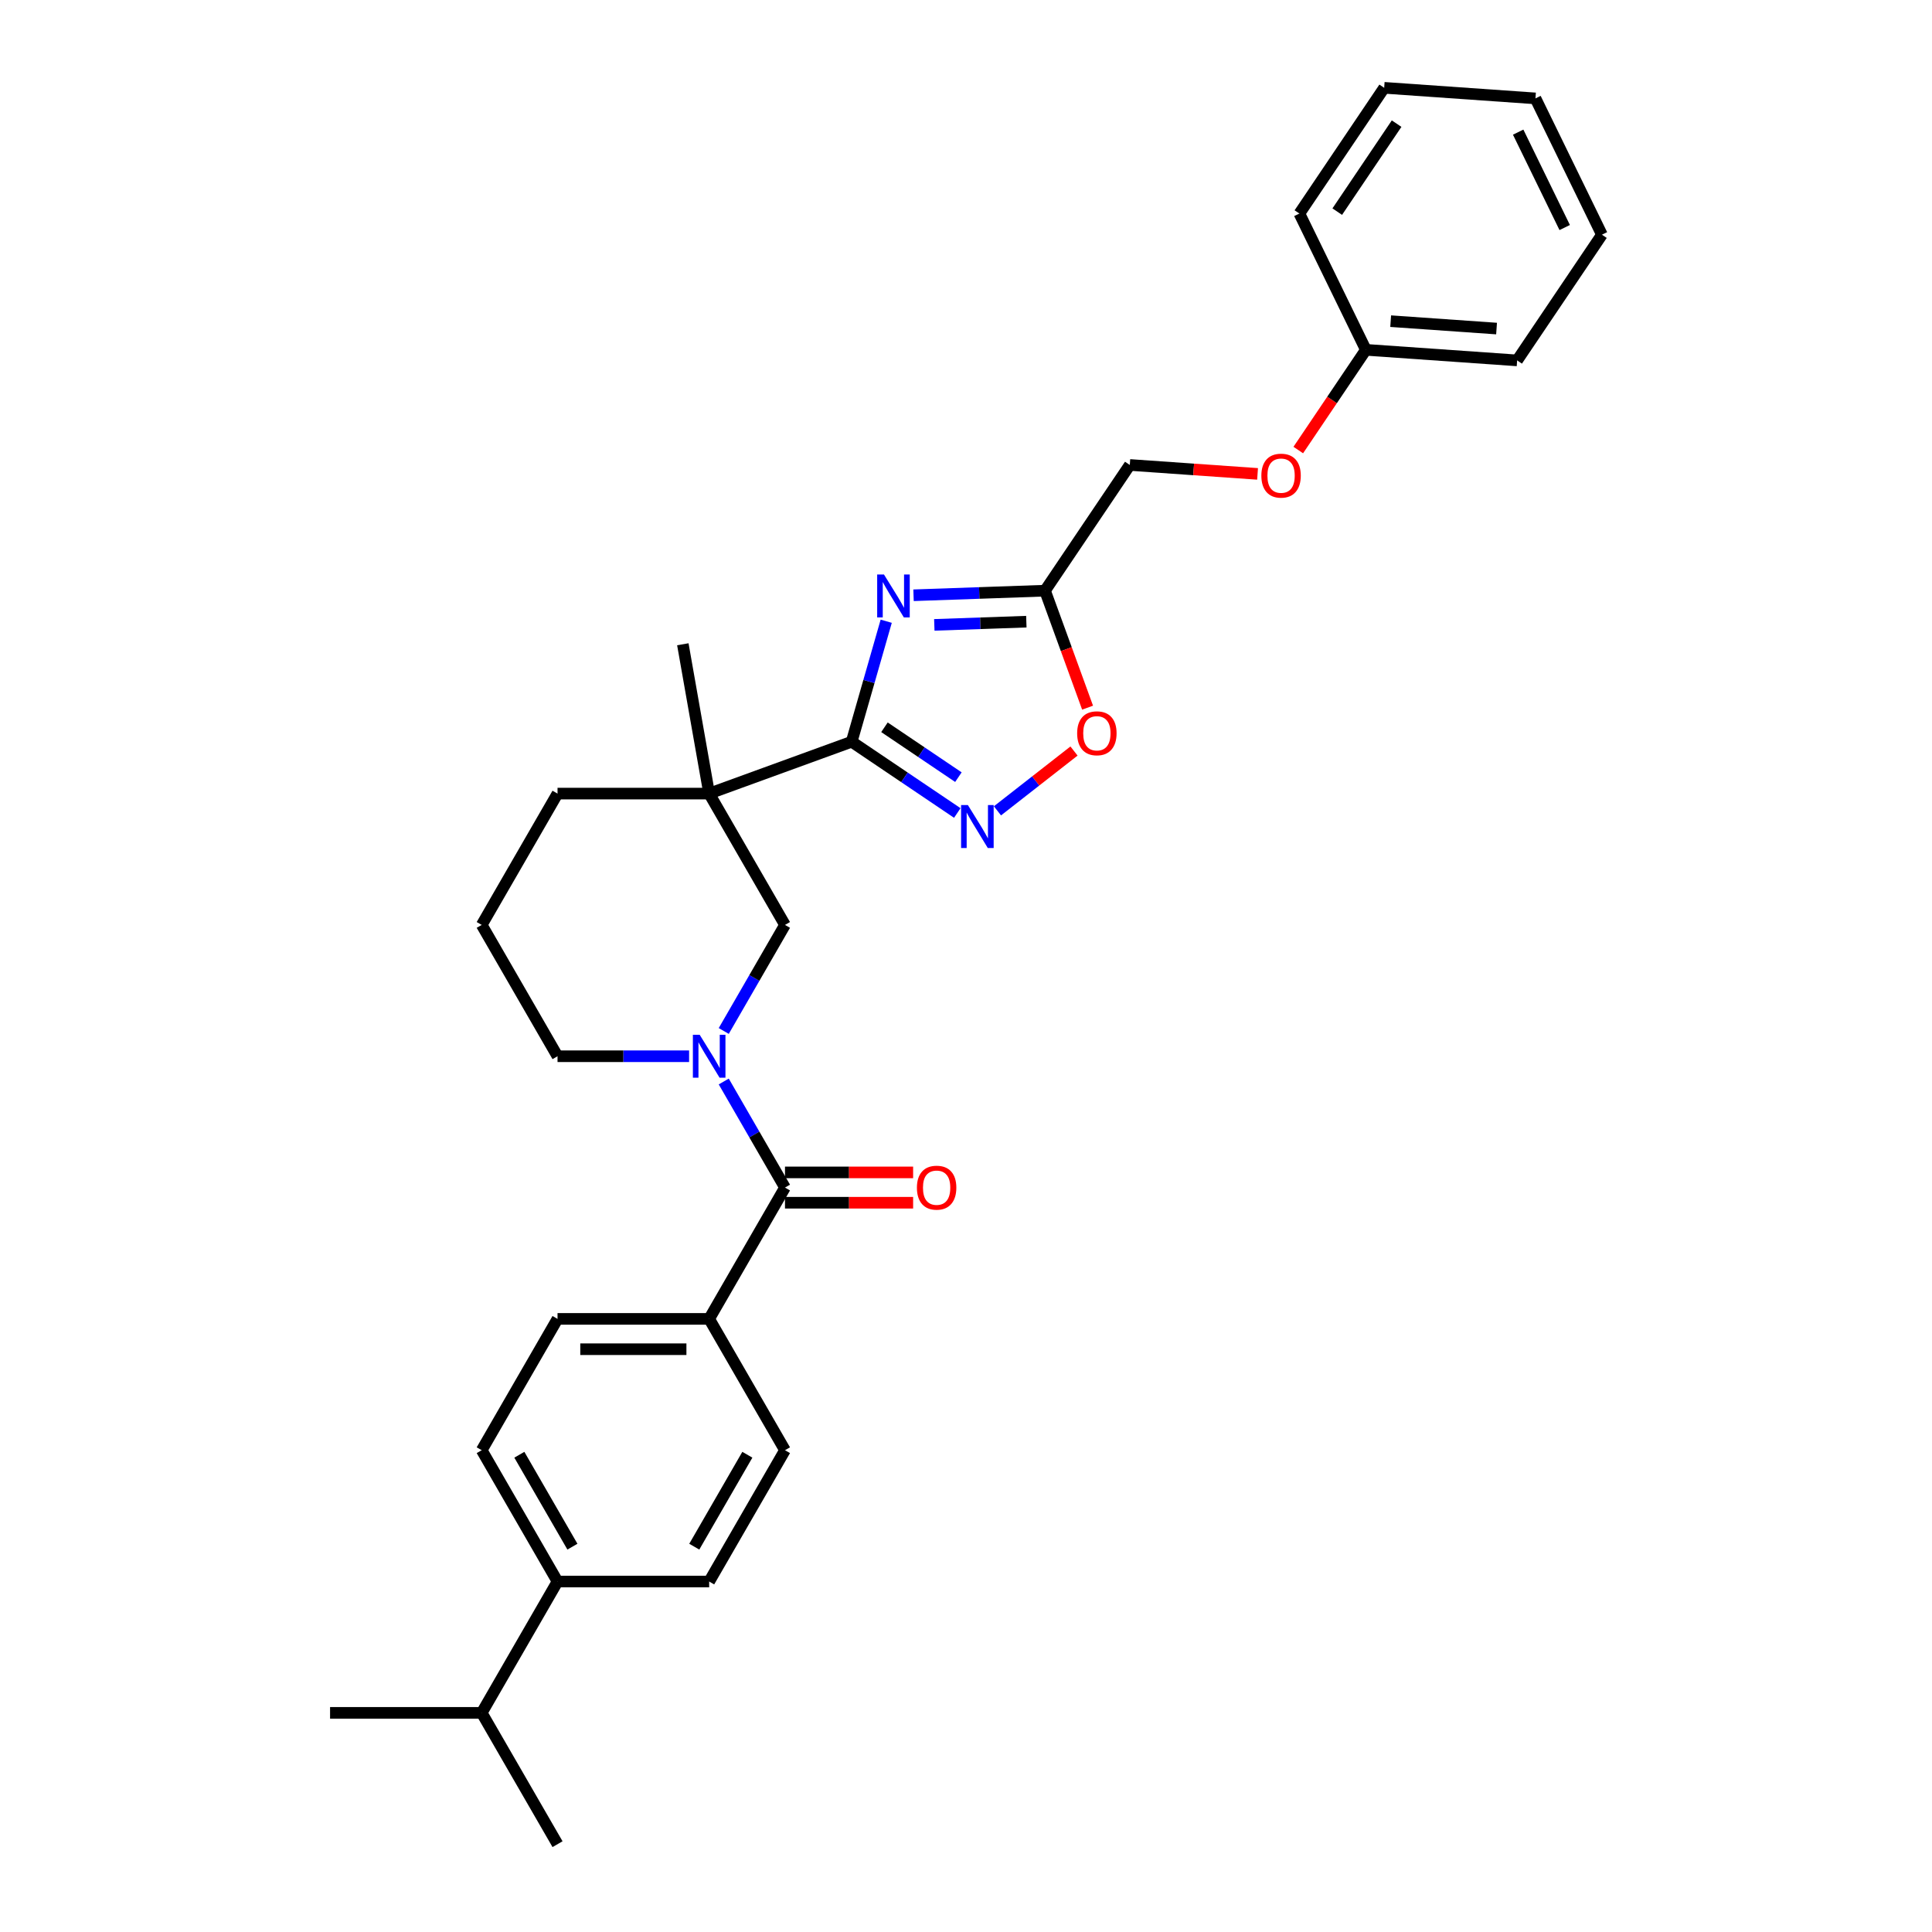 <?xml version='1.0' encoding='iso-8859-1'?>
<svg version='1.1' baseProfile='full'
              xmlns='http://www.w3.org/2000/svg'
                      xmlns:rdkit='http://www.rdkit.org/xml'
                      xmlns:xlink='http://www.w3.org/1999/xlink'
                  xml:space='preserve'
width='1000px' height='1000px' viewBox='0 0 1000 1000'>
<!-- END OF HEADER -->
<rect style='opacity:1.0;fill:#FFFFFF;stroke:none' width='1000' height='1000' x='0' y='0'> </rect>
<path class='bond-0' d='M 440.818,383.92 L 449.761,352.734' style='fill:none;fill-rule:evenodd;stroke:#000000;stroke-width:6px;stroke-linecap:butt;stroke-linejoin:miter;stroke-opacity:1' />
<path class='bond-0' d='M 449.761,352.734 L 458.703,321.548' style='fill:none;fill-rule:evenodd;stroke:#0000FF;stroke-width:6px;stroke-linecap:butt;stroke-linejoin:miter;stroke-opacity:1' />
<path class='bond-1' d='M 440.818,383.92 L 367.064,410.764' style='fill:none;fill-rule:evenodd;stroke:#000000;stroke-width:6px;stroke-linecap:butt;stroke-linejoin:miter;stroke-opacity:1' />
<path class='bond-3' d='M 440.818,383.92 L 468.157,402.36' style='fill:none;fill-rule:evenodd;stroke:#000000;stroke-width:6px;stroke-linecap:butt;stroke-linejoin:miter;stroke-opacity:1' />
<path class='bond-3' d='M 468.157,402.36 L 495.496,420.8' style='fill:none;fill-rule:evenodd;stroke:#0000FF;stroke-width:6px;stroke-linecap:butt;stroke-linejoin:miter;stroke-opacity:1' />
<path class='bond-3' d='M 457.798,376.438 L 476.935,389.346' style='fill:none;fill-rule:evenodd;stroke:#000000;stroke-width:6px;stroke-linecap:butt;stroke-linejoin:miter;stroke-opacity:1' />
<path class='bond-3' d='M 476.935,389.346 L 496.072,402.254' style='fill:none;fill-rule:evenodd;stroke:#0000FF;stroke-width:6px;stroke-linecap:butt;stroke-linejoin:miter;stroke-opacity:1' />
<path class='bond-5' d='M 472.844,308.109 L 506.869,306.921' style='fill:none;fill-rule:evenodd;stroke:#0000FF;stroke-width:6px;stroke-linecap:butt;stroke-linejoin:miter;stroke-opacity:1' />
<path class='bond-5' d='M 506.869,306.921 L 540.893,305.733' style='fill:none;fill-rule:evenodd;stroke:#000000;stroke-width:6px;stroke-linecap:butt;stroke-linejoin:miter;stroke-opacity:1' />
<path class='bond-5' d='M 483.599,323.441 L 507.416,322.609' style='fill:none;fill-rule:evenodd;stroke:#0000FF;stroke-width:6px;stroke-linecap:butt;stroke-linejoin:miter;stroke-opacity:1' />
<path class='bond-5' d='M 507.416,322.609 L 531.233,321.777' style='fill:none;fill-rule:evenodd;stroke:#000000;stroke-width:6px;stroke-linecap:butt;stroke-linejoin:miter;stroke-opacity:1' />
<path class='bond-6' d='M 367.064,410.764 L 406.308,478.737' style='fill:none;fill-rule:evenodd;stroke:#000000;stroke-width:6px;stroke-linecap:butt;stroke-linejoin:miter;stroke-opacity:1' />
<path class='bond-18' d='M 367.064,410.764 L 288.576,410.764' style='fill:none;fill-rule:evenodd;stroke:#000000;stroke-width:6px;stroke-linecap:butt;stroke-linejoin:miter;stroke-opacity:1' />
<path class='bond-19' d='M 367.064,410.764 L 353.434,333.468' style='fill:none;fill-rule:evenodd;stroke:#000000;stroke-width:6px;stroke-linecap:butt;stroke-linejoin:miter;stroke-opacity:1' />
<path class='bond-2' d='M 374.613,533.633 L 390.46,506.185' style='fill:none;fill-rule:evenodd;stroke:#0000FF;stroke-width:6px;stroke-linecap:butt;stroke-linejoin:miter;stroke-opacity:1' />
<path class='bond-2' d='M 390.46,506.185 L 406.308,478.737' style='fill:none;fill-rule:evenodd;stroke:#000000;stroke-width:6px;stroke-linecap:butt;stroke-linejoin:miter;stroke-opacity:1' />
<path class='bond-4' d='M 374.613,559.786 L 390.46,587.234' style='fill:none;fill-rule:evenodd;stroke:#0000FF;stroke-width:6px;stroke-linecap:butt;stroke-linejoin:miter;stroke-opacity:1' />
<path class='bond-4' d='M 390.46,587.234 L 406.308,614.682' style='fill:none;fill-rule:evenodd;stroke:#000000;stroke-width:6px;stroke-linecap:butt;stroke-linejoin:miter;stroke-opacity:1' />
<path class='bond-31' d='M 356.672,546.709 L 322.624,546.709' style='fill:none;fill-rule:evenodd;stroke:#0000FF;stroke-width:6px;stroke-linecap:butt;stroke-linejoin:miter;stroke-opacity:1' />
<path class='bond-31' d='M 322.624,546.709 L 288.576,546.709' style='fill:none;fill-rule:evenodd;stroke:#000000;stroke-width:6px;stroke-linecap:butt;stroke-linejoin:miter;stroke-opacity:1' />
<path class='bond-7' d='M 516.28,419.691 L 536.091,404.213' style='fill:none;fill-rule:evenodd;stroke:#0000FF;stroke-width:6px;stroke-linecap:butt;stroke-linejoin:miter;stroke-opacity:1' />
<path class='bond-7' d='M 536.091,404.213 L 555.901,388.735' style='fill:none;fill-rule:evenodd;stroke:#FF0000;stroke-width:6px;stroke-linecap:butt;stroke-linejoin:miter;stroke-opacity:1' />
<path class='bond-8' d='M 406.308,614.682 L 367.064,682.655' style='fill:none;fill-rule:evenodd;stroke:#000000;stroke-width:6px;stroke-linecap:butt;stroke-linejoin:miter;stroke-opacity:1' />
<path class='bond-9' d='M 406.308,622.531 L 439.469,622.531' style='fill:none;fill-rule:evenodd;stroke:#000000;stroke-width:6px;stroke-linecap:butt;stroke-linejoin:miter;stroke-opacity:1' />
<path class='bond-9' d='M 439.469,622.531 L 472.63,622.531' style='fill:none;fill-rule:evenodd;stroke:#FF0000;stroke-width:6px;stroke-linecap:butt;stroke-linejoin:miter;stroke-opacity:1' />
<path class='bond-9' d='M 406.308,606.833 L 439.469,606.833' style='fill:none;fill-rule:evenodd;stroke:#000000;stroke-width:6px;stroke-linecap:butt;stroke-linejoin:miter;stroke-opacity:1' />
<path class='bond-9' d='M 439.469,606.833 L 472.63,606.833' style='fill:none;fill-rule:evenodd;stroke:#FF0000;stroke-width:6px;stroke-linecap:butt;stroke-linejoin:miter;stroke-opacity:1' />
<path class='bond-15' d='M 540.893,305.733 L 584.783,240.663' style='fill:none;fill-rule:evenodd;stroke:#000000;stroke-width:6px;stroke-linecap:butt;stroke-linejoin:miter;stroke-opacity:1' />
<path class='bond-30' d='M 540.893,305.733 L 551.913,336.009' style='fill:none;fill-rule:evenodd;stroke:#000000;stroke-width:6px;stroke-linecap:butt;stroke-linejoin:miter;stroke-opacity:1' />
<path class='bond-30' d='M 551.913,336.009 L 562.932,366.286' style='fill:none;fill-rule:evenodd;stroke:#FF0000;stroke-width:6px;stroke-linecap:butt;stroke-linejoin:miter;stroke-opacity:1' />
<path class='bond-11' d='M 367.064,682.655 L 406.308,750.627' style='fill:none;fill-rule:evenodd;stroke:#000000;stroke-width:6px;stroke-linecap:butt;stroke-linejoin:miter;stroke-opacity:1' />
<path class='bond-12' d='M 367.064,682.655 L 288.576,682.655' style='fill:none;fill-rule:evenodd;stroke:#000000;stroke-width:6px;stroke-linecap:butt;stroke-linejoin:miter;stroke-opacity:1' />
<path class='bond-12' d='M 355.29,698.352 L 300.349,698.352' style='fill:none;fill-rule:evenodd;stroke:#000000;stroke-width:6px;stroke-linecap:butt;stroke-linejoin:miter;stroke-opacity:1' />
<path class='bond-10' d='M 288.576,818.6 L 249.332,750.627' style='fill:none;fill-rule:evenodd;stroke:#000000;stroke-width:6px;stroke-linecap:butt;stroke-linejoin:miter;stroke-opacity:1' />
<path class='bond-10' d='M 296.284,800.555 L 268.813,752.975' style='fill:none;fill-rule:evenodd;stroke:#000000;stroke-width:6px;stroke-linecap:butt;stroke-linejoin:miter;stroke-opacity:1' />
<path class='bond-20' d='M 288.576,818.6 L 249.332,886.573' style='fill:none;fill-rule:evenodd;stroke:#000000;stroke-width:6px;stroke-linecap:butt;stroke-linejoin:miter;stroke-opacity:1' />
<path class='bond-32' d='M 288.576,818.6 L 367.064,818.6' style='fill:none;fill-rule:evenodd;stroke:#000000;stroke-width:6px;stroke-linecap:butt;stroke-linejoin:miter;stroke-opacity:1' />
<path class='bond-14' d='M 406.308,750.627 L 367.064,818.6' style='fill:none;fill-rule:evenodd;stroke:#000000;stroke-width:6px;stroke-linecap:butt;stroke-linejoin:miter;stroke-opacity:1' />
<path class='bond-14' d='M 386.827,752.975 L 359.356,800.555' style='fill:none;fill-rule:evenodd;stroke:#000000;stroke-width:6px;stroke-linecap:butt;stroke-linejoin:miter;stroke-opacity:1' />
<path class='bond-13' d='M 288.576,682.655 L 249.332,750.627' style='fill:none;fill-rule:evenodd;stroke:#000000;stroke-width:6px;stroke-linecap:butt;stroke-linejoin:miter;stroke-opacity:1' />
<path class='bond-16' d='M 584.783,240.663 L 617.848,242.975' style='fill:none;fill-rule:evenodd;stroke:#000000;stroke-width:6px;stroke-linecap:butt;stroke-linejoin:miter;stroke-opacity:1' />
<path class='bond-16' d='M 617.848,242.975 L 650.914,245.288' style='fill:none;fill-rule:evenodd;stroke:#FF0000;stroke-width:6px;stroke-linecap:butt;stroke-linejoin:miter;stroke-opacity:1' />
<path class='bond-21' d='M 671.984,232.937 L 689.477,207.003' style='fill:none;fill-rule:evenodd;stroke:#FF0000;stroke-width:6px;stroke-linecap:butt;stroke-linejoin:miter;stroke-opacity:1' />
<path class='bond-21' d='M 689.477,207.003 L 706.97,181.069' style='fill:none;fill-rule:evenodd;stroke:#000000;stroke-width:6px;stroke-linecap:butt;stroke-linejoin:miter;stroke-opacity:1' />
<path class='bond-17' d='M 288.576,546.709 L 249.332,478.737' style='fill:none;fill-rule:evenodd;stroke:#000000;stroke-width:6px;stroke-linecap:butt;stroke-linejoin:miter;stroke-opacity:1' />
<path class='bond-22' d='M 288.576,410.764 L 249.332,478.737' style='fill:none;fill-rule:evenodd;stroke:#000000;stroke-width:6px;stroke-linecap:butt;stroke-linejoin:miter;stroke-opacity:1' />
<path class='bond-23' d='M 249.332,886.573 L 170.843,886.573' style='fill:none;fill-rule:evenodd;stroke:#000000;stroke-width:6px;stroke-linecap:butt;stroke-linejoin:miter;stroke-opacity:1' />
<path class='bond-24' d='M 249.332,886.573 L 288.576,954.545' style='fill:none;fill-rule:evenodd;stroke:#000000;stroke-width:6px;stroke-linecap:butt;stroke-linejoin:miter;stroke-opacity:1' />
<path class='bond-25' d='M 706.97,181.069 L 785.267,186.544' style='fill:none;fill-rule:evenodd;stroke:#000000;stroke-width:6px;stroke-linecap:butt;stroke-linejoin:miter;stroke-opacity:1' />
<path class='bond-25' d='M 719.809,166.231 L 774.617,170.063' style='fill:none;fill-rule:evenodd;stroke:#000000;stroke-width:6px;stroke-linecap:butt;stroke-linejoin:miter;stroke-opacity:1' />
<path class='bond-26' d='M 706.97,181.069 L 672.563,110.524' style='fill:none;fill-rule:evenodd;stroke:#000000;stroke-width:6px;stroke-linecap:butt;stroke-linejoin:miter;stroke-opacity:1' />
<path class='bond-28' d='M 785.267,186.544 L 829.157,121.474' style='fill:none;fill-rule:evenodd;stroke:#000000;stroke-width:6px;stroke-linecap:butt;stroke-linejoin:miter;stroke-opacity:1' />
<path class='bond-27' d='M 672.563,110.524 L 716.453,45.455' style='fill:none;fill-rule:evenodd;stroke:#000000;stroke-width:6px;stroke-linecap:butt;stroke-linejoin:miter;stroke-opacity:1' />
<path class='bond-27' d='M 692.16,109.542 L 722.883,63.993' style='fill:none;fill-rule:evenodd;stroke:#000000;stroke-width:6px;stroke-linecap:butt;stroke-linejoin:miter;stroke-opacity:1' />
<path class='bond-29' d='M 716.453,45.455 L 794.75,50.93' style='fill:none;fill-rule:evenodd;stroke:#000000;stroke-width:6px;stroke-linecap:butt;stroke-linejoin:miter;stroke-opacity:1' />
<path class='bond-33' d='M 829.157,121.474 L 794.75,50.93' style='fill:none;fill-rule:evenodd;stroke:#000000;stroke-width:6px;stroke-linecap:butt;stroke-linejoin:miter;stroke-opacity:1' />
<path class='bond-33' d='M 809.887,117.774 L 785.802,68.393' style='fill:none;fill-rule:evenodd;stroke:#000000;stroke-width:6px;stroke-linecap:butt;stroke-linejoin:miter;stroke-opacity:1' />
<path  class='atom-1' d='M 457.539 297.358
L 464.823 309.131
Q 465.545 310.293, 466.707 312.396
Q 467.868 314.5, 467.931 314.625
L 467.931 297.358
L 470.882 297.358
L 470.882 319.586
L 467.837 319.586
L 460.019 306.714
Q 459.109 305.207, 458.136 303.48
Q 457.194 301.753, 456.911 301.22
L 456.911 319.586
L 454.023 319.586
L 454.023 297.358
L 457.539 297.358
' fill='#0000FF'/>
<path  class='atom-3' d='M 362.15 535.596
L 369.434 547.369
Q 370.156 548.53, 371.318 550.634
Q 372.479 552.737, 372.542 552.863
L 372.542 535.596
L 375.493 535.596
L 375.493 557.823
L 372.448 557.823
L 364.631 544.951
Q 363.72 543.444, 362.747 541.718
Q 361.805 539.991, 361.522 539.457
L 361.522 557.823
L 358.634 557.823
L 358.634 535.596
L 362.15 535.596
' fill='#0000FF'/>
<path  class='atom-4' d='M 500.975 416.696
L 508.258 428.469
Q 508.98 429.63, 510.142 431.734
Q 511.304 433.837, 511.366 433.963
L 511.366 416.696
L 514.318 416.696
L 514.318 438.923
L 511.272 438.923
L 503.455 426.051
Q 502.544 424.544, 501.571 422.818
Q 500.629 421.091, 500.347 420.557
L 500.347 438.923
L 497.458 438.923
L 497.458 416.696
L 500.975 416.696
' fill='#0000FF'/>
<path  class='atom-8' d='M 557.534 379.55
Q 557.534 374.213, 560.171 371.231
Q 562.808 368.248, 567.737 368.248
Q 572.666 368.248, 575.304 371.231
Q 577.941 374.213, 577.941 379.55
Q 577.941 384.95, 575.272 388.027
Q 572.604 391.072, 567.737 391.072
Q 562.84 391.072, 560.171 388.027
Q 557.534 384.982, 557.534 379.55
M 567.737 388.561
Q 571.128 388.561, 572.949 386.3
Q 574.801 384.008, 574.801 379.55
Q 574.801 375.186, 572.949 372.989
Q 571.128 370.76, 567.737 370.76
Q 564.347 370.76, 562.494 372.957
Q 560.673 375.155, 560.673 379.55
Q 560.673 384.04, 562.494 386.3
Q 564.347 388.561, 567.737 388.561
' fill='#FF0000'/>
<path  class='atom-10' d='M 474.592 614.745
Q 474.592 609.408, 477.23 606.425
Q 479.867 603.443, 484.796 603.443
Q 489.725 603.443, 492.362 606.425
Q 494.999 609.408, 494.999 614.745
Q 494.999 620.145, 492.331 623.222
Q 489.662 626.267, 484.796 626.267
Q 479.898 626.267, 477.23 623.222
Q 474.592 620.176, 474.592 614.745
M 484.796 623.755
Q 488.186 623.755, 490.007 621.495
Q 491.86 619.203, 491.86 614.745
Q 491.86 610.381, 490.007 608.183
Q 488.186 605.954, 484.796 605.954
Q 481.405 605.954, 479.553 608.152
Q 477.732 610.35, 477.732 614.745
Q 477.732 619.234, 479.553 621.495
Q 481.405 623.755, 484.796 623.755
' fill='#FF0000'/>
<path  class='atom-17' d='M 652.876 246.201
Q 652.876 240.864, 655.513 237.881
Q 658.151 234.899, 663.08 234.899
Q 668.009 234.899, 670.646 237.881
Q 673.283 240.864, 673.283 246.201
Q 673.283 251.601, 670.615 254.678
Q 667.946 257.723, 663.08 257.723
Q 658.182 257.723, 655.513 254.678
Q 652.876 251.632, 652.876 246.201
M 663.08 255.212
Q 666.47 255.212, 668.291 252.951
Q 670.144 250.659, 670.144 246.201
Q 670.144 241.837, 668.291 239.639
Q 666.47 237.41, 663.08 237.41
Q 659.689 237.41, 657.837 239.608
Q 656.016 241.806, 656.016 246.201
Q 656.016 250.691, 657.837 252.951
Q 659.689 255.212, 663.08 255.212
' fill='#FF0000'/>
</svg>

